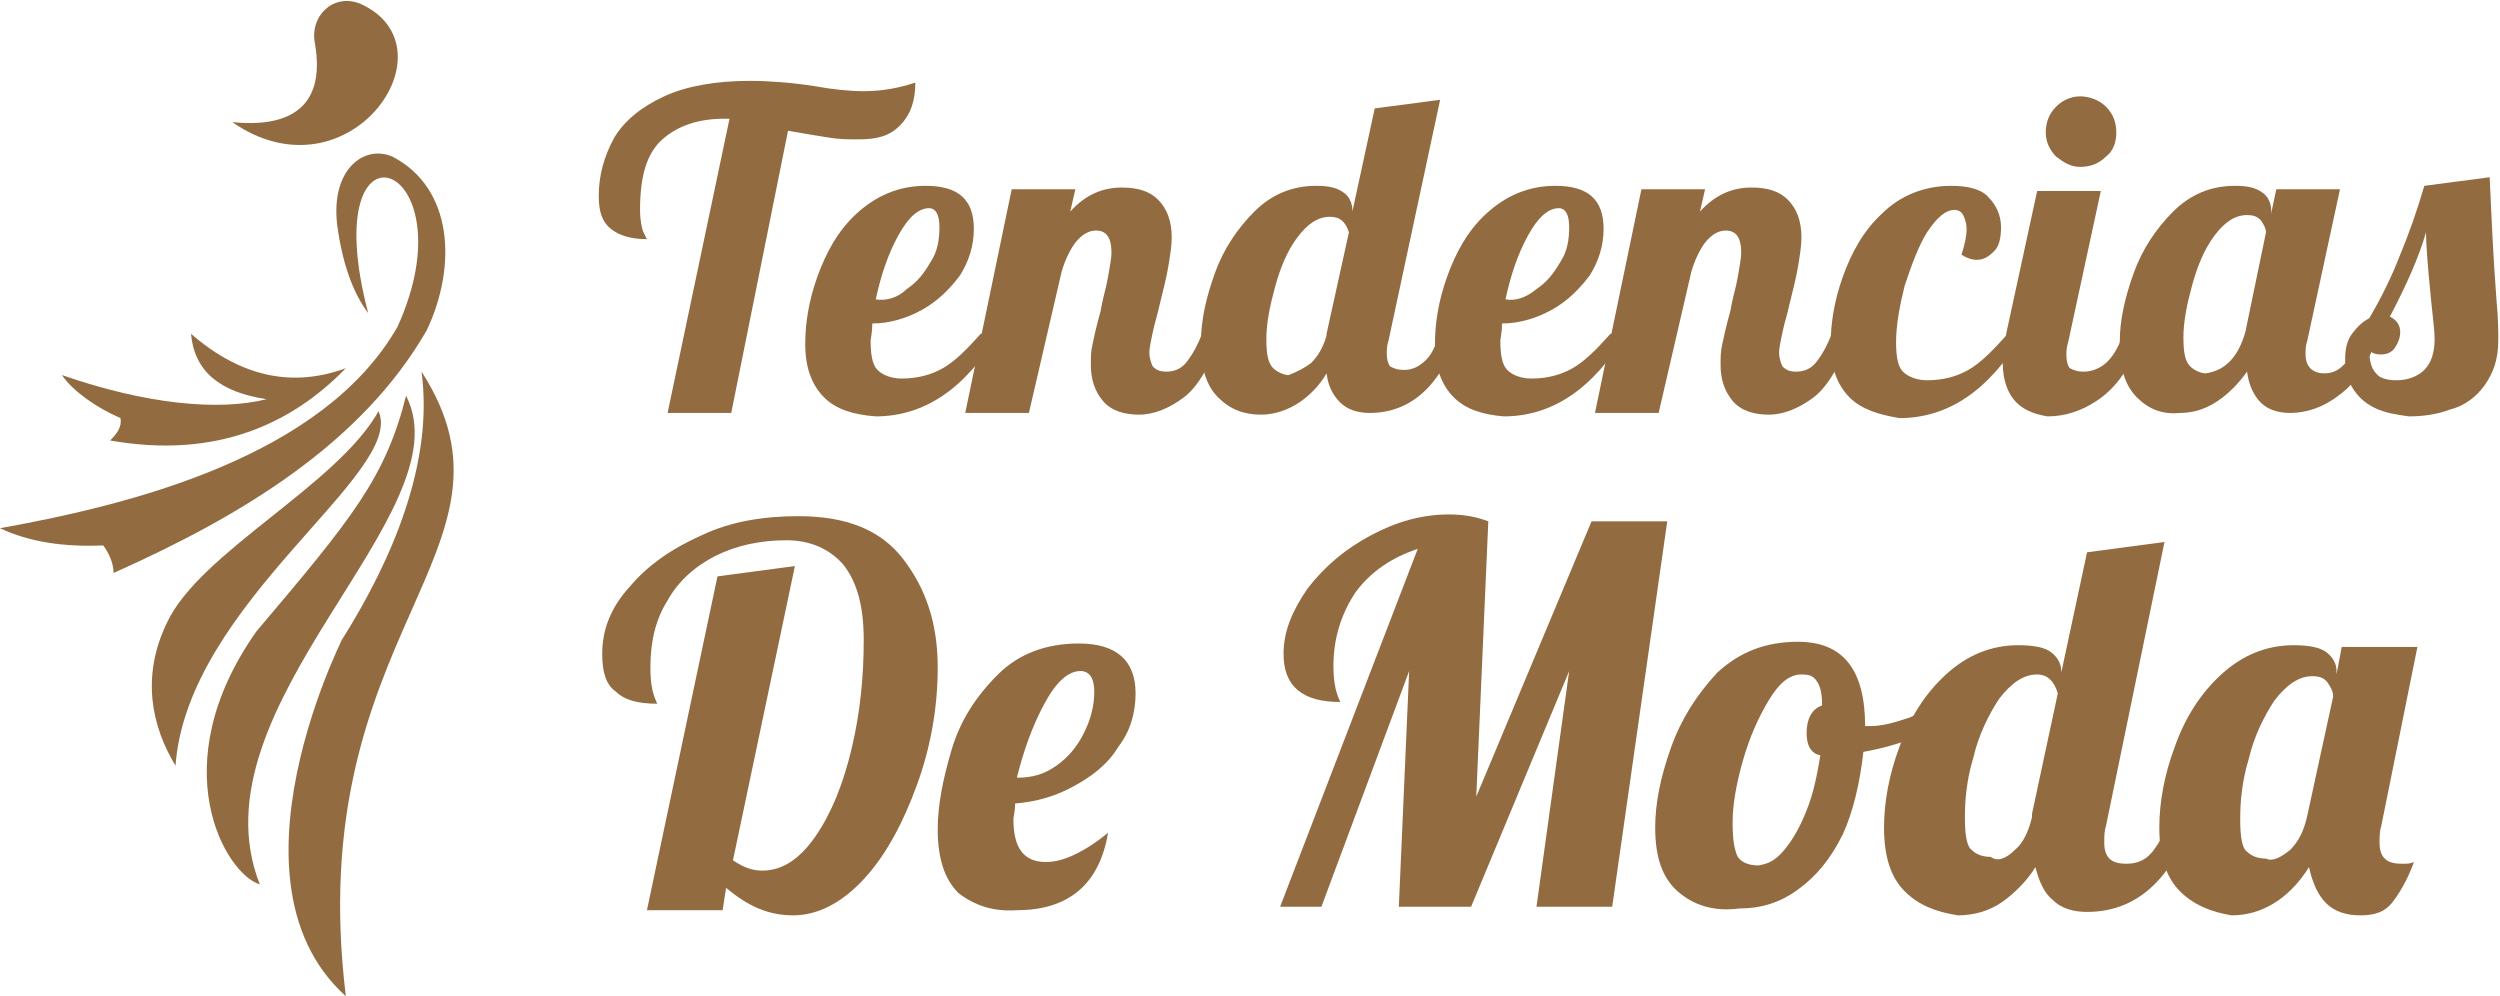 <?xml version="1.0" encoding="utf-8"?>
<!-- Generator: Adobe Illustrator 24.1.0, SVG Export Plug-In . SVG Version: 6.00 Build 0)  -->
<svg version="1.1" id="Layer_1" xmlns="http://www.w3.org/2000/svg" xmlns:xlink="http://www.w3.org/1999/xlink" x="0px" y="0px"
	 width="145.3px" height="57.9px" viewBox="0 0 145.3 57.9" style="enable-background:new 0 0 145.3 57.9;" xml:space="preserve">
<style type="text/css">
	.st0{fill:#936B40;}
	.st1{fill-rule:evenodd;clip-rule:evenodd;fill:#936B40;}
</style>
<g>
	<g>
		<path class="st0" d="M42.4,6.9h-0.3c-1.5,0-2.7,0.4-3.6,1.2c-0.9,0.8-1.3,2.1-1.3,4.1c0,0.6,0.1,1.1,0.2,1.3s0.2,0.4,0.2,0.4
			c-0.9,0-1.6-0.2-2.1-0.6c-0.5-0.4-0.7-1-0.7-1.9c0-1.2,0.3-2.3,0.9-3.4c0.6-1,1.6-1.8,2.9-2.4s3-0.9,5-0.9c1.1,0,2.4,0.1,3.7,0.3
			c1.1,0.2,2.1,0.3,2.9,0.3c1.1,0,2.1-0.2,3-0.5c0,1.1-0.3,1.9-0.9,2.5s-1.3,0.8-2.4,0.8c-0.6,0-1.1,0-1.7-0.1
			c-0.6-0.1-1.3-0.2-2.4-0.4L42.5,24h-3.7L42.4,6.9z"/>
		<path class="st0" d="M47.9,23.1c-0.7-0.7-1.1-1.7-1.1-3.1c0-1.2,0.2-2.5,0.7-3.9c0.5-1.4,1.2-2.7,2.3-3.7c1.1-1,2.4-1.6,4-1.6
			c1.9,0,2.8,0.8,2.8,2.5c0,1-0.3,1.9-0.8,2.7c-0.6,0.8-1.3,1.5-2.2,2c-0.9,0.5-1.9,0.8-2.9,0.8c0,0.5-0.1,0.9-0.1,1
			c0,0.8,0.1,1.4,0.4,1.7c0.3,0.3,0.8,0.5,1.4,0.5c0.9,0,1.7-0.2,2.4-0.6c0.7-0.4,1.4-1.1,2.2-2H58c-1.9,3.2-4.3,4.8-7.1,4.8
			C49.6,24.1,48.6,23.8,47.9,23.1z M52.7,16.8c0.6-0.4,1-0.9,1.4-1.6c0.4-0.6,0.5-1.3,0.5-2s-0.2-1.1-0.6-1.1
			c-0.6,0-1.2,0.5-1.8,1.6s-1,2.3-1.3,3.7C51.5,17.5,52.2,17.3,52.7,16.8z"/>
		<path class="st0" d="M64.1,23.3c-0.5-0.6-0.7-1.3-0.7-2.1c0-0.4,0-0.8,0.1-1.2c0.1-0.5,0.2-0.9,0.3-1.3c0.1-0.4,0.2-0.7,0.2-0.8
			c0.1-0.6,0.3-1.2,0.4-1.8c0.1-0.6,0.2-1.1,0.2-1.4c0-0.9-0.3-1.3-0.9-1.3c-0.4,0-0.8,0.2-1.2,0.7c-0.3,0.4-0.6,1-0.8,1.7L59.8,24
			h-3.7L58.8,11h3.7l-0.3,1.3c0.9-1,1.9-1.4,3-1.4c0.9,0,1.6,0.2,2.1,0.7c0.5,0.5,0.8,1.2,0.8,2.2c0,0.5-0.1,1.1-0.2,1.7
			c-0.1,0.6-0.3,1.4-0.5,2.2c-0.1,0.5-0.3,1.1-0.4,1.6s-0.2,0.9-0.2,1.2c0,0.3,0.1,0.6,0.2,0.8c0.2,0.2,0.4,0.3,0.8,0.3
			c0.5,0,0.9-0.2,1.2-0.6c0.3-0.4,0.6-0.9,0.9-1.7h1.1c-0.6,1.9-1.4,3.2-2.2,3.8c-0.8,0.6-1.7,1-2.6,1
			C65.4,24.1,64.6,23.9,64.1,23.3z"/>
		<path class="st0" d="M70.8,23.1c-0.7-0.7-1-1.7-1-3.2c0-1.3,0.3-2.6,0.8-4c0.5-1.4,1.3-2.6,2.3-3.6c1-1,2.2-1.5,3.6-1.5
			c0.7,0,1.2,0.1,1.6,0.4c0.3,0.2,0.5,0.6,0.5,1v0.1l1.3-6l3.8-0.5l-3,14c-0.1,0.3-0.1,0.5-0.1,0.8c0,0.3,0.1,0.6,0.2,0.7
			c0.2,0.1,0.4,0.2,0.8,0.2c0.5,0,0.9-0.2,1.3-0.6s0.6-1,0.8-1.7h1.1C83.8,22.4,82,24,79.6,24c-0.7,0-1.3-0.2-1.7-0.6
			c-0.4-0.4-0.7-0.9-0.8-1.7c-0.4,0.7-1,1.3-1.6,1.7c-0.6,0.4-1.4,0.7-2.2,0.7C72.3,24.1,71.5,23.8,70.8,23.1z M76.2,21.1
			c0.4-0.4,0.7-0.9,0.9-1.6v-0.1l1.3-5.9c-0.2-0.6-0.5-0.9-1.1-0.9c-0.7,0-1.3,0.4-1.9,1.2c-0.6,0.8-1,1.8-1.3,2.9
			c-0.3,1.1-0.5,2.1-0.5,3c0,0.9,0.1,1.4,0.4,1.7c0.2,0.2,0.6,0.4,0.9,0.4C75.4,21.6,75.8,21.4,76.2,21.1z"/>
		<path class="st0" d="M84.5,23.1c-0.7-0.7-1.1-1.7-1.1-3.1c0-1.2,0.2-2.5,0.7-3.9c0.5-1.4,1.2-2.7,2.3-3.7c1.1-1,2.4-1.6,4-1.6
			c1.9,0,2.8,0.8,2.8,2.5c0,1-0.3,1.9-0.8,2.7c-0.6,0.8-1.3,1.5-2.2,2c-0.9,0.5-1.9,0.8-2.9,0.8c0,0.5-0.1,0.9-0.1,1
			c0,0.8,0.1,1.4,0.4,1.7c0.3,0.3,0.8,0.5,1.4,0.5c0.9,0,1.7-0.2,2.4-0.6c0.7-0.4,1.4-1.1,2.2-2h0.9c-1.9,3.2-4.3,4.8-7.1,4.8
			C86.2,24.1,85.2,23.8,84.5,23.1z M89.3,16.8c0.6-0.4,1-0.9,1.4-1.6c0.4-0.6,0.5-1.3,0.5-2s-0.2-1.1-0.6-1.1
			c-0.6,0-1.2,0.5-1.8,1.6s-1,2.3-1.3,3.7C88.1,17.5,88.7,17.3,89.3,16.8z"/>
		<path class="st0" d="M100.7,23.3c-0.5-0.6-0.7-1.3-0.7-2.1c0-0.4,0-0.8,0.1-1.2c0.1-0.5,0.2-0.9,0.3-1.3c0.1-0.4,0.2-0.7,0.2-0.8
			c0.1-0.6,0.3-1.2,0.4-1.8c0.1-0.6,0.2-1.1,0.2-1.4c0-0.9-0.3-1.3-0.9-1.3c-0.4,0-0.8,0.2-1.2,0.7c-0.3,0.4-0.6,1-0.8,1.7L96.4,24
			h-3.7L95.4,11h3.7l-0.3,1.3c0.9-1,1.9-1.4,3-1.4c0.9,0,1.6,0.2,2.1,0.7c0.5,0.5,0.8,1.2,0.8,2.2c0,0.5-0.1,1.1-0.2,1.7
			c-0.1,0.6-0.3,1.4-0.5,2.2c-0.1,0.5-0.3,1.1-0.4,1.6s-0.2,0.9-0.2,1.2c0,0.3,0.1,0.6,0.2,0.8c0.2,0.2,0.4,0.3,0.8,0.3
			c0.5,0,0.9-0.2,1.2-0.6c0.3-0.4,0.6-0.9,0.9-1.7h1.1c-0.6,1.9-1.4,3.2-2.2,3.8c-0.8,0.6-1.7,1-2.6,1
			C102,24.1,101.2,23.9,100.7,23.3z"/>
		<path class="st0" d="M107.5,23.1c-0.7-0.7-1.1-1.7-1.1-3.1c0-1.2,0.2-2.5,0.7-3.9s1.2-2.7,2.3-3.7c1-1,2.4-1.6,4-1.6
			c1,0,1.8,0.2,2.2,0.7c0.4,0.4,0.7,1,0.7,1.7c0,0.6-0.1,1.1-0.4,1.4c-0.3,0.3-0.6,0.5-1,0.5c-0.3,0-0.6-0.1-0.9-0.3
			c0.2-0.6,0.3-1.1,0.3-1.5c0-0.3-0.1-0.6-0.2-0.8c-0.1-0.2-0.3-0.3-0.5-0.3c-0.5,0-1,0.4-1.6,1.3c-0.5,0.8-0.9,1.9-1.3,3.1
			c-0.3,1.2-0.5,2.3-0.5,3.3c0,0.8,0.1,1.4,0.4,1.7c0.3,0.3,0.8,0.5,1.4,0.5c0.9,0,1.7-0.2,2.4-0.6c0.7-0.4,1.4-1.1,2.2-2h0.9
			c-1.9,3.2-4.3,4.8-7.1,4.8C109.2,24.1,108.2,23.8,107.5,23.1z"/>
		<path class="st0" d="M117.2,23.4c-0.5-0.5-0.8-1.3-0.8-2.3c0-0.4,0.1-1,0.2-1.7l1.8-8.3h3.7l-1.9,8.8c-0.1,0.3-0.1,0.5-0.1,0.8
			c0,0.3,0.1,0.6,0.2,0.7c0.2,0.1,0.4,0.2,0.8,0.2c0.5,0,1-0.2,1.4-0.6c0.4-0.4,0.7-1,0.9-1.6h1.1c-0.6,1.9-1.5,3.1-2.5,3.8
			c-1,0.7-2,1-3,1C118.4,24.1,117.7,23.9,117.2,23.4z M119.5,9.1c-0.4-0.4-0.6-0.9-0.6-1.4c0-0.6,0.2-1.1,0.6-1.5
			c0.4-0.4,0.9-0.6,1.4-0.6s1.1,0.2,1.5,0.6c0.4,0.4,0.6,0.9,0.6,1.5c0,0.6-0.2,1.1-0.6,1.4c-0.4,0.4-0.9,0.6-1.5,0.6
			S119.9,9.4,119.5,9.1z"/>
		<path class="st0" d="M124.2,23.1c-0.7-0.7-1-1.7-1-3.2c0-1.3,0.3-2.6,0.8-4c0.5-1.4,1.3-2.6,2.3-3.6c1-1,2.2-1.5,3.6-1.5
			c0.7,0,1.2,0.1,1.6,0.4c0.3,0.2,0.5,0.6,0.5,1v0.2l0.3-1.4h3.7l-1.9,8.8c-0.1,0.3-0.1,0.5-0.1,0.8c0,0.7,0.4,1.1,1.1,1.1
			c0.5,0,0.9-0.2,1.3-0.7c0.4-0.4,0.6-1,0.8-1.8h1.1c-0.6,1.9-1.4,3.1-2.4,3.8c-0.9,0.7-1.9,1-2.8,1c-0.7,0-1.3-0.2-1.7-0.6
			s-0.7-1-0.8-1.8c-0.5,0.7-1.1,1.3-1.7,1.7c-0.6,0.4-1.3,0.7-2.2,0.7C125.7,24.1,124.9,23.8,124.2,23.1z M129.6,21
			c0.4-0.4,0.7-1,0.9-1.7l1.2-5.8c0-0.2-0.1-0.4-0.3-0.7c-0.2-0.2-0.4-0.3-0.8-0.3c-0.7,0-1.3,0.4-1.9,1.2c-0.6,0.8-1,1.8-1.3,2.9
			c-0.3,1.1-0.5,2.1-0.5,3c0,0.9,0.1,1.4,0.4,1.7c0.2,0.2,0.6,0.4,0.9,0.4C128.8,21.6,129.2,21.4,129.6,21z"/>
		<path class="st0" d="M138,23.7c-0.6-0.3-1-0.7-1.3-1.2c-0.3-0.5-0.4-1-0.4-1.6c0-0.6,0.1-1.1,0.4-1.5c0.3-0.4,0.6-0.7,1-0.9
			c0.7-1.2,1.3-2.4,1.8-3.7c0.5-1.2,1-2.6,1.4-4l3.8-0.5c0.1,2.2,0.2,4.6,0.4,7.2c0.1,1,0.1,1.8,0.1,2.3c0,1.1-0.3,1.9-0.8,2.6
			c-0.5,0.7-1.2,1.2-2,1.4c-0.8,0.3-1.6,0.4-2.4,0.4C139.3,24.1,138.6,24,138,23.7z M140.9,21.5c0.4-0.4,0.6-1,0.6-1.8
			c0-0.5-0.1-1.2-0.2-2.2c-0.2-2-0.3-3.3-0.3-4c-0.4,1.4-1.1,3-2.1,4.9c0.4,0.2,0.6,0.5,0.6,0.9c0,0.3-0.1,0.6-0.3,0.9
			c-0.2,0.3-0.5,0.4-0.8,0.4c-0.4,0-0.6-0.1-0.7-0.3c0,0.6,0.1,1.1,0.4,1.4c0.2,0.3,0.7,0.4,1.2,0.4
			C139.9,22.1,140.5,21.9,140.9,21.5z"/>
		<path class="st0" d="M42.2,51.6L42,52.9h-4.4l4.1-19.4l4.5-0.6L42.6,50c0.6,0.4,1.1,0.6,1.7,0.6c1.2,0,2.2-0.7,3.1-2
			c0.9-1.3,1.6-3,2.1-5.1s0.7-4.2,0.7-6.3c0-2-0.4-3.4-1.2-4.4c-0.8-0.9-1.9-1.4-3.3-1.4c-1.5,0-2.9,0.3-4.1,0.9
			c-1.2,0.6-2.2,1.5-2.8,2.6c-0.7,1.1-1,2.4-1,3.9c0,0.8,0.1,1.3,0.2,1.6c0.1,0.3,0.2,0.5,0.2,0.5c-1.1,0-1.9-0.2-2.4-0.7
			c-0.6-0.4-0.8-1.2-0.8-2.2c0-1.4,0.5-2.7,1.6-3.9c1-1.2,2.4-2.2,4.2-3c1.7-0.8,3.6-1.1,5.6-1.1c2.8,0,4.8,0.8,6.1,2.5s2,3.7,2,6.3
			c0,2.3-0.4,4.6-1.2,6.8c-0.8,2.2-1.8,4.1-3.1,5.5c-1.3,1.4-2.7,2.1-4.1,2.1C44.7,53.2,43.5,52.7,42.2,51.6z"/>
		<path class="st0" d="M55.7,51.9c-0.8-0.8-1.2-2-1.2-3.7c0-1.4,0.3-2.9,0.8-4.6c0.5-1.7,1.4-3.1,2.7-4.4c1.2-1.2,2.8-1.8,4.7-1.8
			c2.2,0,3.3,1,3.3,2.9c0,1.1-0.3,2.2-1,3.1c-0.6,1-1.5,1.7-2.6,2.3c-1.1,0.6-2.2,0.9-3.4,1c0,0.4-0.1,0.8-0.1,0.9
			c0,1.7,0.6,2.5,1.9,2.5c0.6,0,1.2-0.2,1.8-0.5c0.6-0.3,1.2-0.7,1.8-1.2c-0.5,3-2.3,4.5-5.3,4.5C57.7,53,56.6,52.6,55.7,51.9z
			 M61.4,44.5c0.7-0.5,1.2-1.1,1.6-1.9s0.6-1.6,0.6-2.4c0-0.8-0.3-1.2-0.8-1.2c-0.7,0-1.4,0.6-2.1,1.9c-0.7,1.3-1.2,2.7-1.6,4.3
			C60,45.2,60.7,45,61.4,44.5z"/>
		<path class="st0" d="M82.4,31.9c-1.5,0.5-2.7,1.3-3.6,2.5c-0.8,1.2-1.3,2.6-1.3,4.3c0,0.8,0.1,1.3,0.2,1.6
			c0.1,0.3,0.2,0.5,0.2,0.5c-2.2,0-3.3-0.9-3.3-2.8c0-1.3,0.5-2.5,1.4-3.8c1-1.3,2.2-2.3,3.7-3.1s3-1.2,4.5-1.2
			c0.8,0,1.5,0.1,2.3,0.4l-0.7,16l6.7-16h4.4l-3.2,22.4h-4.4l1.9-13.7l-5.7,13.7h-4.2l0.6-13.7l-5.1,13.7h-2.4L82.4,31.9z"/>
		<path class="st0" d="M97.5,51.8c-0.9-0.8-1.3-2-1.3-3.7c0-1.4,0.3-2.9,0.9-4.6c0.6-1.7,1.5-3.1,2.7-4.4c1.3-1.2,2.8-1.8,4.7-1.8
			c2.6,0,3.9,1.6,3.9,4.9v0c0.1,0,0.2,0,0.3,0c0.7,0,1.4-0.2,2.3-0.5c0.9-0.4,1.7-0.8,2.4-1.3l0.3,0.8c-0.6,0.6-1.4,1.2-2.3,1.6
			c-0.9,0.4-2,0.7-3.1,0.9c-0.2,1.8-0.6,3.5-1.2,4.8c-0.7,1.4-1.5,2.4-2.6,3.2c-1.1,0.8-2.2,1.1-3.4,1.1
			C99.6,53,98.4,52.6,97.5,51.8z M103.7,49.4c0.5-0.6,0.9-1.3,1.3-2.3c0.4-1,0.6-2,0.8-3.2c-0.5-0.1-0.8-0.5-0.8-1.3
			c0-0.8,0.3-1.4,0.9-1.6c0-0.7-0.1-1.1-0.3-1.4c-0.2-0.3-0.4-0.4-0.9-0.4c-0.7,0-1.3,0.5-1.9,1.5c-0.6,1-1.1,2.1-1.5,3.5
			c-0.4,1.4-0.6,2.6-0.6,3.6c0,1,0.1,1.6,0.3,2c0.2,0.3,0.6,0.5,1.2,0.5C102.8,50.2,103.2,50,103.7,49.4z"/>
		<path class="st0" d="M110.7,51.8c-0.8-0.8-1.2-2-1.2-3.7c0-1.5,0.3-3.1,0.9-4.7c0.6-1.7,1.5-3.1,2.7-4.2c1.2-1.1,2.6-1.7,4.2-1.7
			c0.8,0,1.5,0.1,1.9,0.4c0.4,0.3,0.6,0.7,0.6,1.1v0.1l1.5-7l4.5-0.6L122.4,48c-0.1,0.3-0.1,0.6-0.1,1c0,0.4,0.1,0.7,0.3,0.9
			c0.2,0.2,0.5,0.3,1,0.3c0.6,0,1.1-0.2,1.5-0.7c0.4-0.5,0.7-1.1,1-1.9h1.3c-1.2,3.6-3.3,5.4-6.1,5.4c-0.8,0-1.5-0.2-2-0.7
			c-0.5-0.4-0.8-1.1-1-1.9c-0.5,0.8-1.2,1.5-1.9,2c-0.7,0.5-1.6,0.8-2.6,0.8C112.5,53,111.5,52.6,110.7,51.8z M117.1,49.4
			c0.5-0.4,0.8-1.1,1-1.9v-0.2l1.5-7c-0.2-0.7-0.6-1.1-1.2-1.1c-0.8,0-1.5,0.5-2.2,1.4c-0.6,0.9-1.2,2.1-1.5,3.4
			c-0.4,1.3-0.5,2.5-0.5,3.5c0,1,0.1,1.7,0.4,1.9c0.3,0.3,0.7,0.4,1.1,0.4C116.1,50.1,116.6,49.9,117.1,49.4z"/>
		<path class="st0" d="M126.7,51.8c-0.8-0.8-1.2-2-1.2-3.7c0-1.5,0.3-3.1,0.9-4.7c0.6-1.7,1.5-3.1,2.7-4.2c1.2-1.1,2.6-1.7,4.2-1.7
			c0.8,0,1.5,0.1,1.9,0.4c0.4,0.3,0.6,0.7,0.6,1.1v0.2l0.3-1.6h4.4L138.4,48c-0.1,0.3-0.1,0.6-0.1,1c0,0.4,0.1,0.7,0.3,0.9
			s0.5,0.3,1,0.3c0.3,0,0.5,0,0.7-0.1c-0.4,1.1-0.9,1.9-1.3,2.4c-0.4,0.5-1,0.7-1.8,0.7c-0.8,0-1.5-0.2-2-0.7
			c-0.5-0.5-0.8-1.2-1-2.1c-1.2,1.9-2.8,2.8-4.5,2.8C128.5,53,127.5,52.6,126.7,51.8z M133.1,49.4c0.5-0.5,0.8-1.1,1-2l1.5-6.9
			c0-0.3-0.1-0.5-0.3-0.8c-0.2-0.3-0.5-0.4-0.9-0.4c-0.8,0-1.5,0.5-2.2,1.4c-0.6,0.9-1.2,2.1-1.5,3.4c-0.4,1.3-0.5,2.5-0.5,3.5
			c0,1,0.1,1.7,0.4,1.9c0.3,0.3,0.7,0.4,1.1,0.4C132.1,50.1,132.6,49.8,133.1,49.4z"/>
	</g>
</g>
<g>
	<g>
		<path class="st1" d="M13.5,7.1c3,0.3,5.5-0.6,4.8-4.6c-0.3-1.5,1-2.9,2.6-2.3C26.6,2.7,20.3,11.8,13.5,7.1z"/>
		<path class="st1" d="M21.4,18.2c-3.2-12.2,6.1-8.9,1.7,0.8C18.8,26.5,7.8,29.3,0,30.7c1.7,0.8,3.7,1.1,6,1c0.3,0.4,0.6,1,0.6,1.6
			C14,30,21,25.8,24.8,19.2c1.8-3.8,1.5-8.3-2-10.1c-1.6-0.7-3.6,0.7-3.2,4C19.9,15.3,20.5,17,21.4,18.2z"/>
		<path class="st1" d="M20.1,21.4c-3,1.1-6,0.6-9-2c0.2,2.2,1.7,3.4,4.4,3.8c-2.8,0.7-7,0.3-11.9-1.4c0.6,0.9,2,1.9,3.4,2.5
			c0.1,0.5-0.2,0.9-0.6,1.3C12.6,26.7,17,24.6,20.1,21.4z"/>
		<path class="st1" d="M22,23.9c-2.4,4.3-10.4,8.2-12.3,12.3c-1.5,3.1-0.9,6,0.5,8.3C10.9,35,23.6,27.5,22,23.9z"/>
		<path class="st1" d="M23.6,23c-1.2,4.8-3.2,7.2-8.7,13.7c-5.5,7.8-1.8,14.1,0.2,14.7C11,41,27.1,29.8,23.6,23z"/>
		<path class="st1" d="M24.5,21.6c0.7,5.2-1.6,10.8-4.7,15.7c1.2-2.2-7.6,13.5,0.3,20.6C17.5,36.6,31.2,32,24.5,21.6z"/>
	</g>
</g>
</svg>
